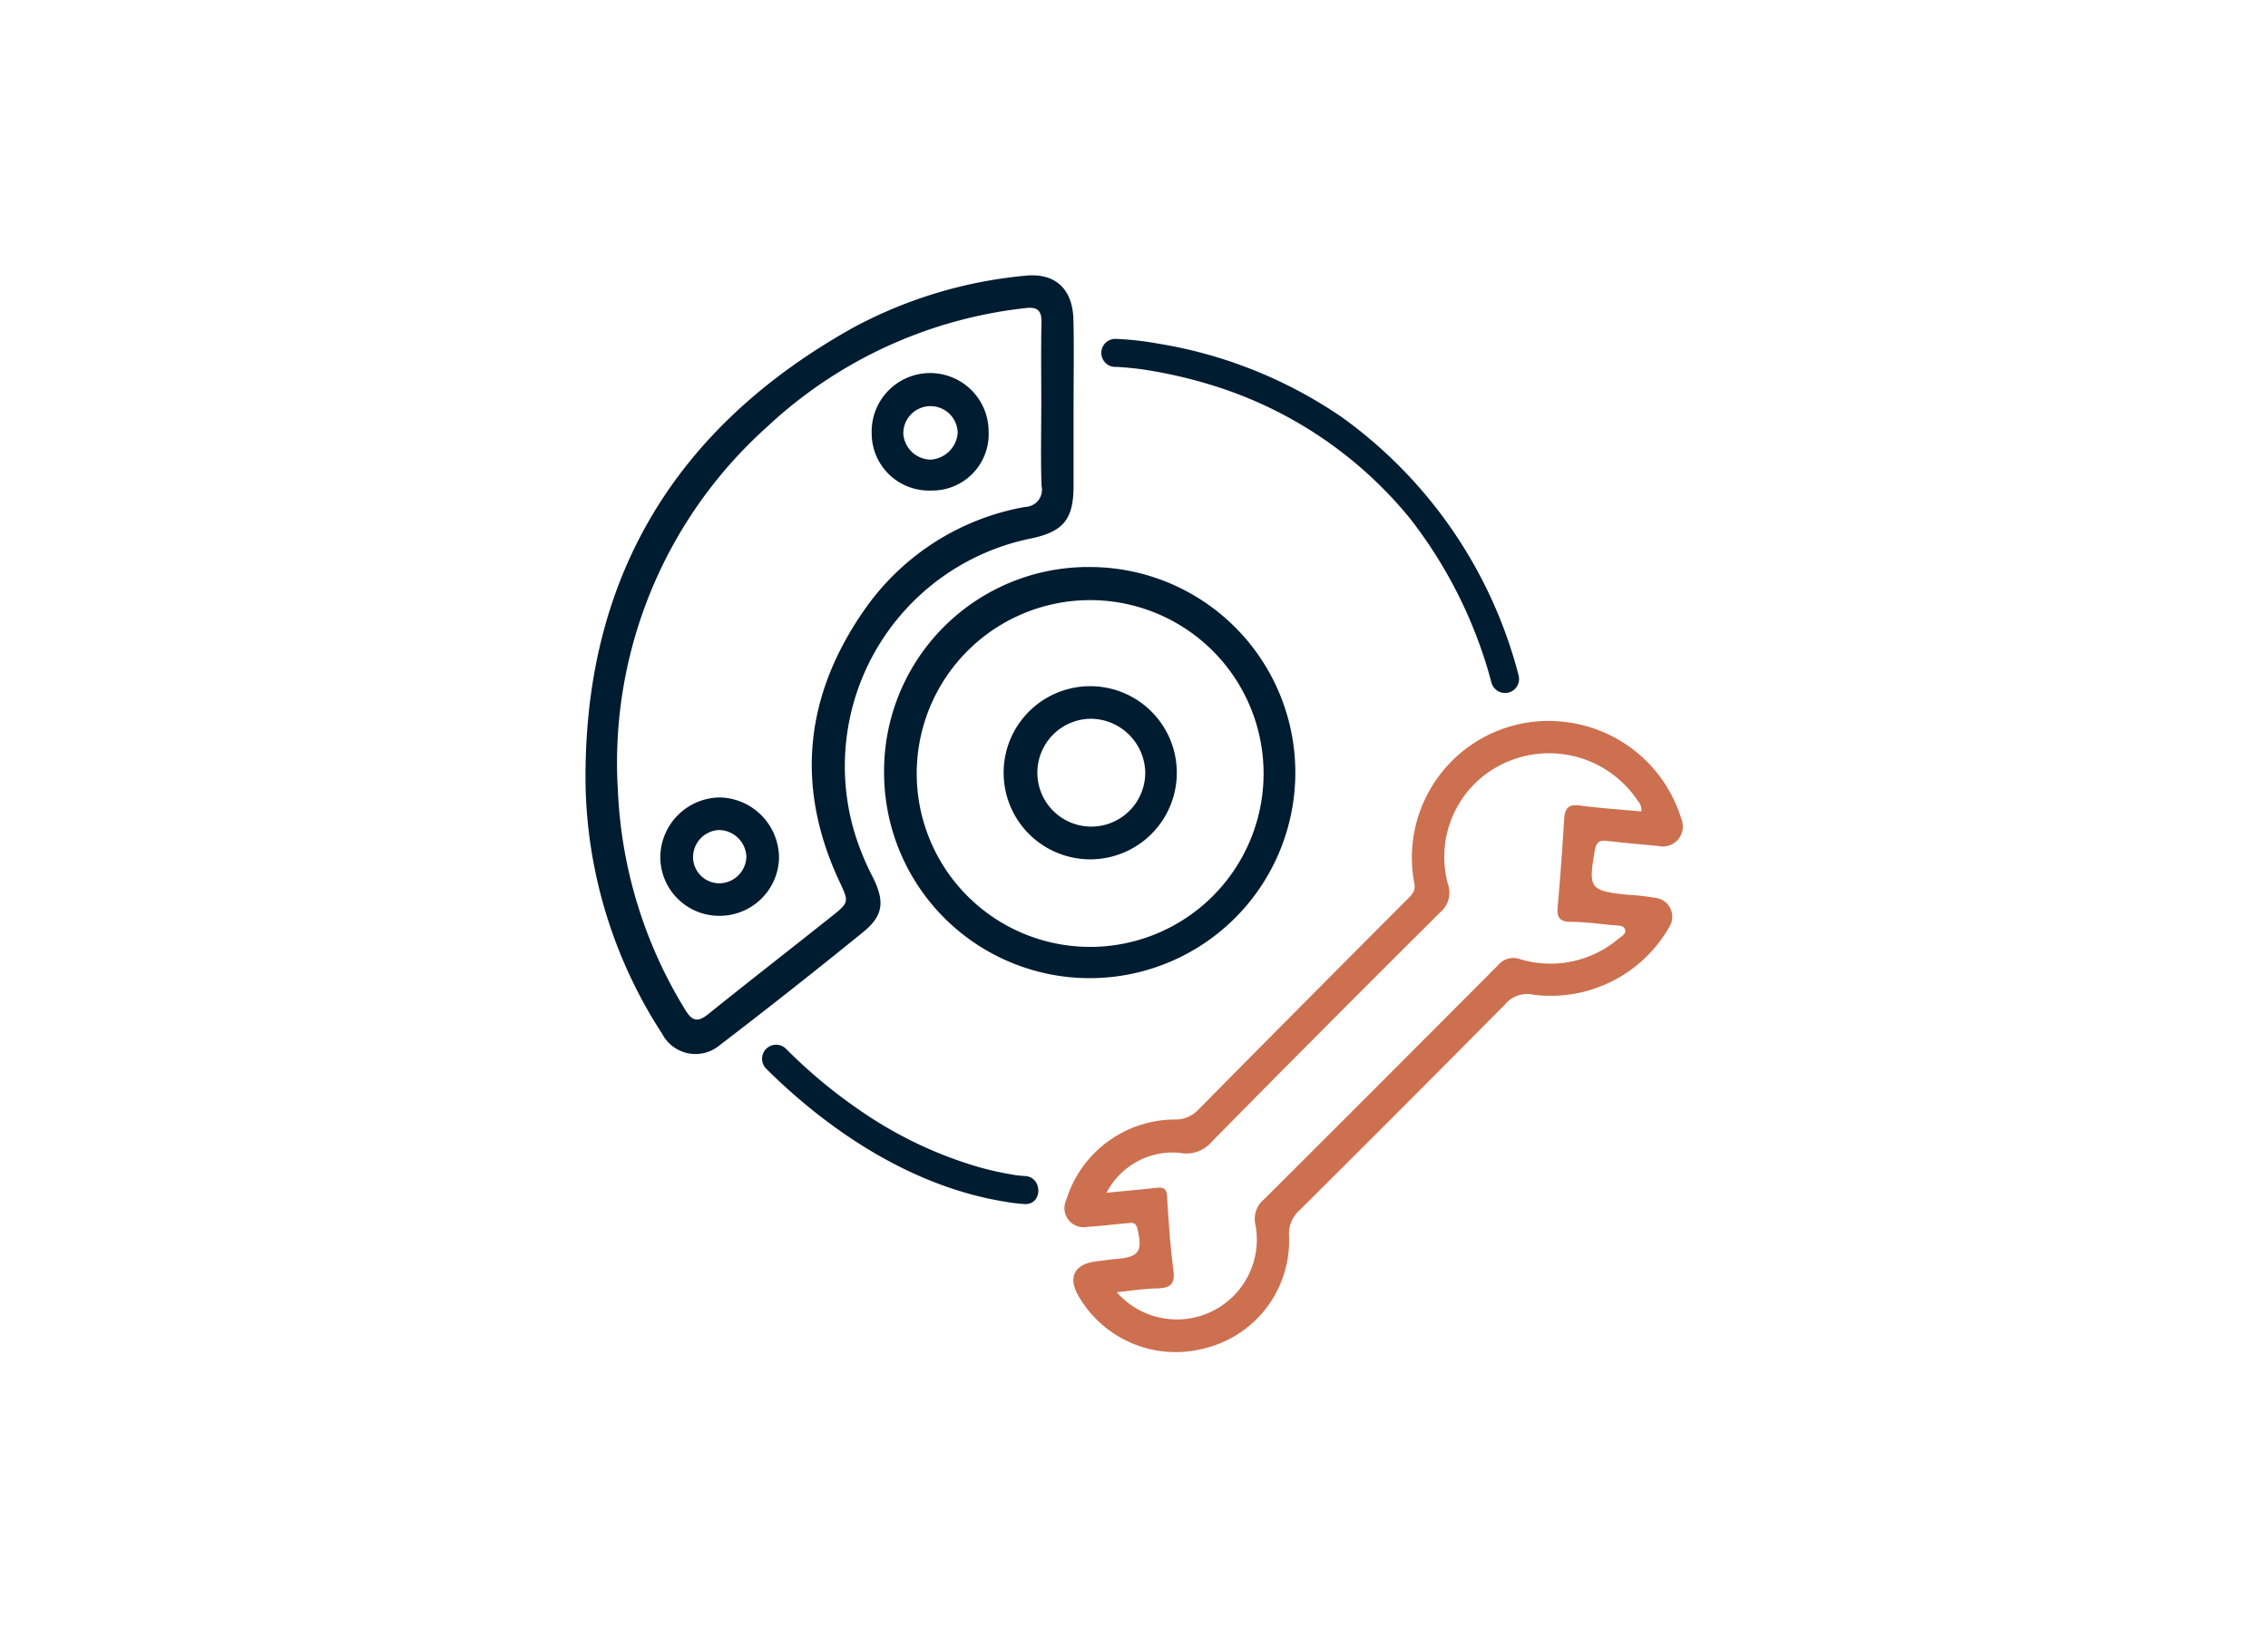 <svg xmlns="http://www.w3.org/2000/svg" xmlns:xlink="http://www.w3.org/1999/xlink" width="156" height="112" viewBox="0 0 156 112">
  <defs>
    <clipPath id="clip-path">
      <rect id="Rectangle_440" data-name="Rectangle 440" width="75.452" height="74.112" fill="none"/>
    </clipPath>
  </defs>
  <g id="Groupe_3146" data-name="Groupe 3146" transform="translate(-1241 -2965)">
    <rect id="LoschSAV_06YannickSchuler_Bressaglia_181" width="156" height="112" rx="8" transform="translate(1241 2965)" fill="#fff" opacity="0"/>
    <g id="Groupe_924" data-name="Groupe 924" transform="translate(1152.273 2990.707)">
      <g id="Groupe_923" data-name="Groupe 923" transform="translate(129 -6.763)" clip-path="url(#clip-path)">
        <path id="Tracé_762" data-name="Tracé 762" d="M97.436,59.542a9.523,9.523,0,0,1,9.008,6.753,1.374,1.374,0,0,1-1.588,1.845c-1.189-.106-2.379-.219-3.566-.351-.5-.055-.7.108-.8.637-.465,2.635-.354,2.807,2.259,3.07a17.391,17.391,0,0,1,2.031.233,1.308,1.308,0,0,1,.863,1.923,9.391,9.391,0,0,1-9.382,4.722,1.972,1.972,0,0,0-1.958.674q-7.029,7.1-14.119,14.148a2.185,2.185,0,0,0-.732,1.776,7.617,7.617,0,0,1-5.883,7.748,7.708,7.708,0,0,1-8.543-3.529c-.832-1.34-.365-2.3,1.2-2.475.441-.048.879-.123,1.321-.16,1.6-.133,1.854-.514,1.47-2.1-.113-.468-.4-.386-.69-.362-.919.076-1.834.2-2.753.251a1.313,1.313,0,0,1-1.446-1.842,7.839,7.839,0,0,1,7.443-5.543,2.17,2.17,0,0,0,1.687-.721q7.131-7.219,14.3-14.4c.314-.316.63-.586.512-1.132a9.407,9.407,0,0,1,9.363-11.171m6.251,6.225a.879.879,0,0,0-.236-.717,7.319,7.319,0,0,0-8.939-2.712,7.105,7.105,0,0,0-4.13,8.417,1.773,1.773,0,0,1-.531,1.961q-7.887,7.839-15.692,15.76a2.3,2.3,0,0,1-2.233.781A5.125,5.125,0,0,0,66.9,92c1.151-.113,2.26-.211,3.366-.335.463-.052.764-.04.8.576.1,1.7.216,3.407.436,5.1.13,1-.282,1.221-1.154,1.24-.89.019-1.777.162-2.746.26a5.5,5.5,0,0,0,9.546-4.618,1.744,1.744,0,0,1,.606-1.788q8.055-8.035,16.084-16.1a1.353,1.353,0,0,1,1.529-.4,7.234,7.234,0,0,0,6.737-1.406c.207-.164.542-.337.47-.615-.088-.337-.483-.291-.772-.319-.985-.093-1.972-.23-2.958-.235-.8,0-.979-.319-.912-1.056.183-2,.321-4.014.448-6.023.045-.7.264-1.034,1.058-.928,1.411.188,2.835.281,4.248.412" transform="translate(-31.063 -28.88)" fill="#cd704f"/>
        <path id="Tracé_763" data-name="Tracé 763" d="M33.57,8.984c0,1.844,0,3.689,0,5.534-.005,2.237-.689,3.093-2.838,3.567A15.985,15.985,0,0,0,18.473,38.232a17.976,17.976,0,0,0,1.309,3.213c.8,1.639.71,2.6-.665,3.723Q14.157,49.2,9.075,53.086a2.584,2.584,0,0,1-3.8-.9A32.531,32.531,0,0,1,.006,35.2C-.214,20.973,6.08,10.476,18.432,3.587A30.915,30.915,0,0,1,30.215.029C32.263-.2,33.508.893,33.56,3.04c.048,1.98.01,3.963.011,5.944m-2.22-.022c0-1.912-.029-3.825.013-5.737.019-.852-.33-1.067-1.112-.97A30.966,30.966,0,0,0,12.44,10.469,31.011,31.011,0,0,0,2.229,35.463,31.326,31.326,0,0,0,6.866,50.542c.481.8.881.845,1.588.277,2.789-2.245,5.617-4.442,8.419-6.67,1.3-1.032,1.252-1.03.561-2.516-3.071-6.605-2.295-12.907,1.84-18.748a17.093,17.093,0,0,1,10.964-6.952,1.183,1.183,0,0,0,1.132-1.437c-.069-1.842-.021-3.688-.021-5.532" transform="translate(0 0)" fill="#001c31"/>
        <path id="Tracé_764" data-name="Tracé 764" d="M54.088,38.973a14.143,14.143,0,1,1-14.2,14.389,14.048,14.048,0,0,1,14.2-14.389m11.9,14.184a11.929,11.929,0,1,0-23.857.175,11.929,11.929,0,0,0,23.857-.175" transform="translate(-19.348 -18.905)" fill="#001c31"/>
        <path id="Tracé_765" data-name="Tracé 765" d="M14.033,77.907A4.05,4.05,0,0,1,10,73.752a4.143,4.143,0,0,1,4.121-3.99,4.168,4.168,0,0,1,4.042,4.193,4.085,4.085,0,0,1-4.134,3.951m1.89-4.073a1.909,1.909,0,0,0-1.931-1.828,1.874,1.874,0,0,0-1.736,1.911,1.808,1.808,0,0,0,1.865,1.751,1.872,1.872,0,0,0,1.8-1.834" transform="translate(-4.853 -33.841)" fill="#001c31"/>
        <path id="Tracé_766" data-name="Tracé 766" d="M42.271,21.161a3.935,3.935,0,0,1-4.044-3.975,4.022,4.022,0,1,1,8.043-.112,3.882,3.882,0,0,1-4,4.086m1.873-3.955a1.87,1.87,0,1,0-3.74.04,1.916,1.916,0,0,0,1.878,1.79,1.992,1.992,0,0,0,1.862-1.829" transform="translate(-18.543 -6.356)" fill="#001c31"/>
        <path id="Tracé_767" data-name="Tracé 767" d="M61.828,54.9A5.956,5.956,0,1,1,55.854,60.9,5.953,5.953,0,0,1,61.828,54.9m.047,2.24a3.71,3.71,0,1,0,3.718,3.622,3.775,3.775,0,0,0-3.718-3.622" transform="translate(-27.094 -26.633)" fill="#001c31"/>
        <path id="Tracé_768" data-name="Tracé 768" d="M69.841,10.412c.182,0,.364.015.545.029.215.015.43.035.645.057.127.013.253.027.38.043l.208.026c.264.032-.2-.031.075.01a32.587,32.587,0,0,1,5.183,1.208,28.28,28.28,0,0,1,13.252,9.043,31.542,31.542,0,0,1,5.621,11.335.966.966,0,0,0,1.862-.513A31.64,31.64,0,0,0,85.5,13.907,31.172,31.172,0,0,0,72.749,8.8a20.729,20.729,0,0,0-2.908-.316.966.966,0,0,0,0,1.931" transform="translate(-33.427 -4.114)" fill="#001c31"/>
        <path id="Tracé_769" data-name="Tracé 769" d="M41.646,111.829c-.077,0-.154-.01-.231-.017s-.171-.018-.257-.027c-.318-.033.109.023-.181-.024a22.221,22.221,0,0,1-2.414-.524,28.067,28.067,0,0,1-7.876-3.668,35.419,35.419,0,0,1-5.473-4.5.966.966,0,0,0-1.366,1.366c4.427,4.4,10.15,8.143,16.418,9.156a11.847,11.847,0,0,0,1.38.167c1.242.053,1.24-1.878,0-1.931" transform="translate(-11.43 -49.861)" fill="#001c31"/>
      </g>
    </g>
  </g>
</svg>
